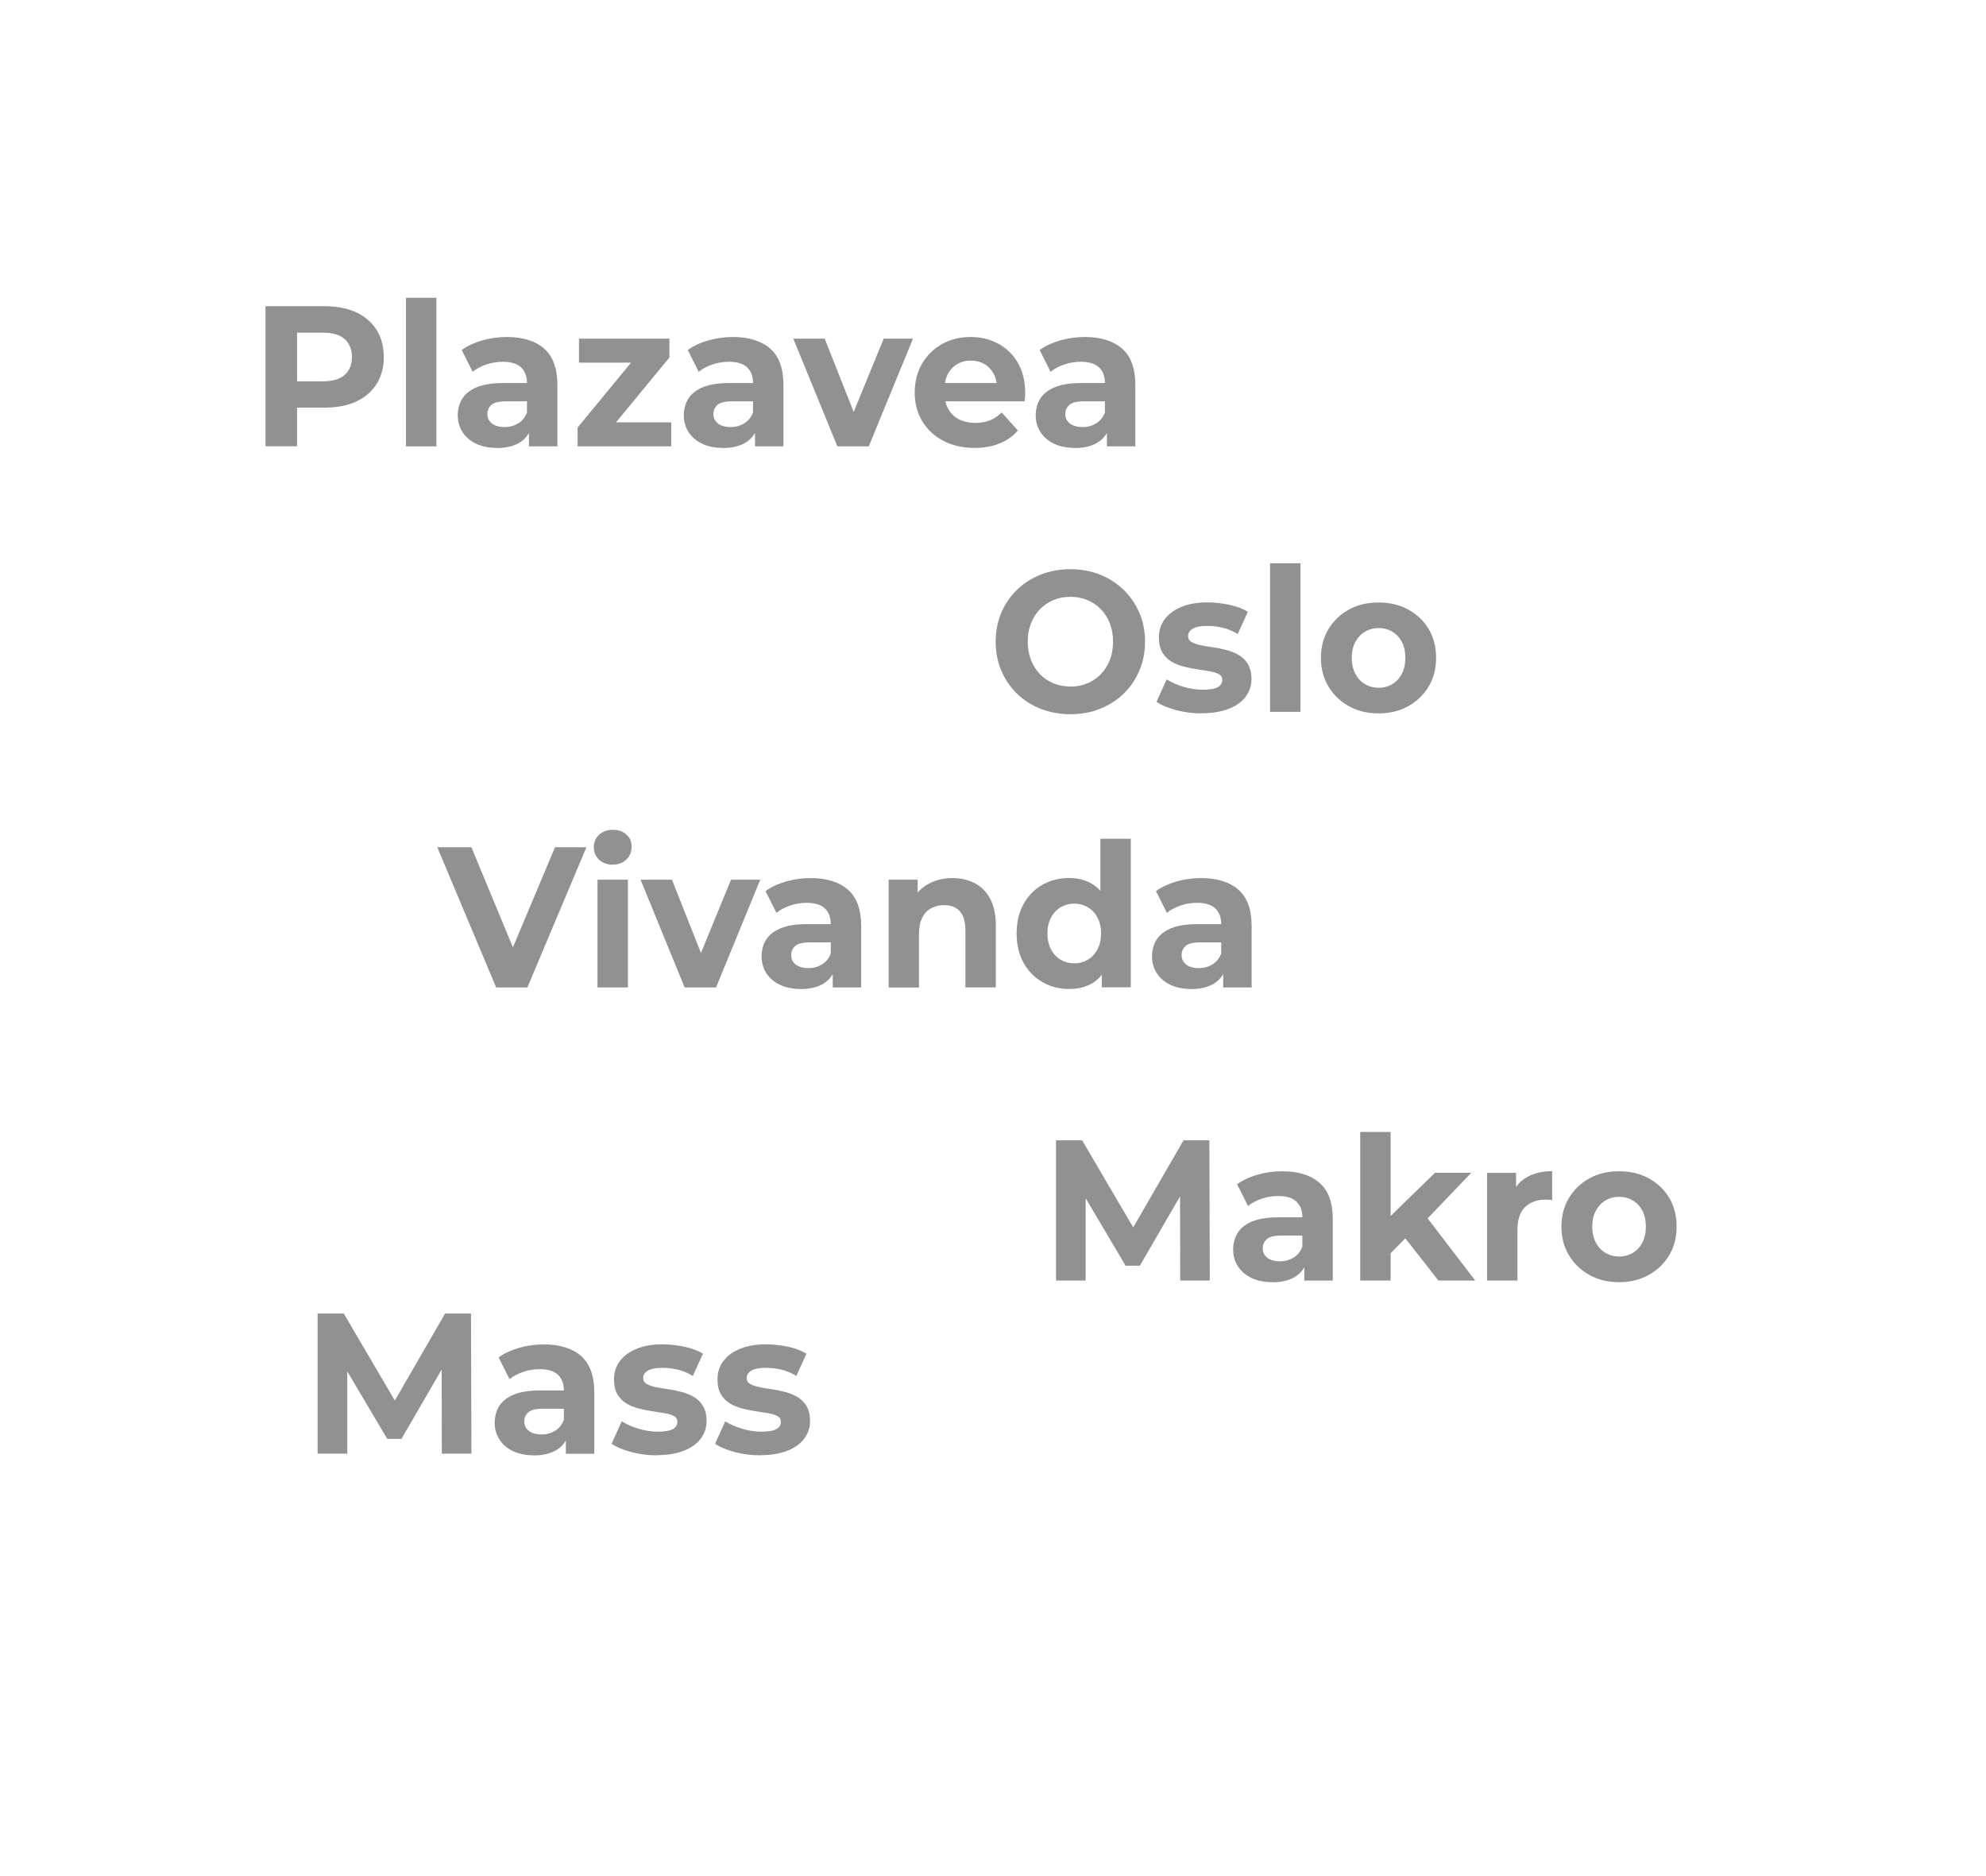 <svg viewBox="0 0 241.61 228.17" xmlns="http://www.w3.org/2000/svg" data-name="Capa 1" id="uuid-de2ceece-6e8b-4cfb-bf1a-d2d8d6387d15">
  <defs>
    <style>
      .uuid-ada95fd7-4d49-4155-9cf4-ea2cceef09b7 {
        fill: #929191;
      }
    </style>
  </defs>
  <g>
    <path d="m32.3,54.29v-17.05h7.18c1.49,0,2.77.25,3.84.74,1.07.5,1.9,1.21,2.49,2.13.58.93.88,2.03.88,3.31s-.29,2.36-.88,3.29c-.58.93-1.41,1.64-2.49,2.13-1.07.5-2.36.74-3.84.74h-5.05l1.71-1.78v6.48h-3.84Zm3.84-6.04l-1.71-1.87h4.84c1.19,0,2.07-.26,2.66-.78.58-.52.88-1.24.88-2.17s-.29-1.67-.88-2.19c-.58-.52-1.47-.78-2.66-.78h-4.84l1.71-1.87v9.67Z" class="uuid-ada95fd7-4d49-4155-9cf4-ea2cceef09b7"></path>
    <path d="m49.39,54.29v-18.07h3.7v18.07h-3.7Z" class="uuid-ada95fd7-4d49-4155-9cf4-ea2cceef09b7"></path>
    <path d="m60.46,54.48c-1,0-1.85-.18-2.56-.52s-1.26-.82-1.64-1.42c-.38-.6-.57-1.27-.57-2.02s.19-1.46.56-2.05c.37-.58.96-1.04,1.77-1.38.81-.33,1.86-.5,3.15-.5h3.39v2.22h-2.99c-.87,0-1.47.15-1.79.44-.32.29-.49.66-.49,1.1,0,.49.19.87.56,1.16.37.28.88.43,1.53.43s1.17-.15,1.66-.45c.49-.3.85-.74,1.07-1.33l.57,1.75c-.27.85-.76,1.49-1.47,1.92s-1.63.66-2.75.66Zm3.89-.2v-2.56l-.24-.56v-4.58c0-.81-.24-1.44-.72-1.9-.48-.45-1.22-.68-2.22-.68-.68,0-1.35.11-2,.33-.66.22-1.21.52-1.67.89l-1.33-2.65c.7-.5,1.53-.89,2.51-1.17.98-.28,1.98-.41,2.99-.41,1.94,0,3.45.47,4.53,1.41,1.07.94,1.61,2.41,1.61,4.41v7.48h-3.46Z" class="uuid-ada95fd7-4d49-4155-9cf4-ea2cceef09b7"></path>
    <path d="m70.27,54.29v-2.29l7.54-9.16.64,1.27h-8.01v-2.92h11v2.29l-7.54,9.16-.66-1.27h8.42v2.92h-11.38Z" class="uuid-ada95fd7-4d49-4155-9cf4-ea2cceef09b7"></path>
    <path d="m87.96,54.48c-1,0-1.85-.18-2.56-.52s-1.26-.82-1.64-1.42c-.38-.6-.57-1.27-.57-2.02s.19-1.46.56-2.05c.37-.58.96-1.04,1.77-1.38.81-.33,1.86-.5,3.15-.5h3.39v2.22h-2.99c-.87,0-1.47.15-1.79.44-.32.29-.49.66-.49,1.1,0,.49.19.87.56,1.16.37.28.88.43,1.53.43s1.17-.15,1.66-.45c.49-.3.85-.74,1.07-1.33l.57,1.75c-.27.85-.76,1.49-1.47,1.92s-1.63.66-2.75.66Zm3.89-.2v-2.56l-.24-.56v-4.58c0-.81-.24-1.44-.72-1.9-.48-.45-1.22-.68-2.22-.68-.68,0-1.35.11-2,.33-.66.22-1.21.52-1.67.89l-1.33-2.65c.7-.5,1.53-.89,2.51-1.17.98-.28,1.98-.41,2.99-.41,1.94,0,3.45.47,4.53,1.41,1.07.94,1.61,2.41,1.61,4.41v7.48h-3.46Z" class="uuid-ada95fd7-4d49-4155-9cf4-ea2cceef09b7"></path>
    <path d="m101.87,54.29l-5.36-13.1h3.82l4.46,11.27h-1.9l4.62-11.27h3.56l-5.38,13.1h-3.82Z" class="uuid-ada95fd7-4d49-4155-9cf4-ea2cceef09b7"></path>
    <path d="m118.56,54.48c-1.45,0-2.73-.29-3.83-.88-1.1-.58-1.95-1.38-2.55-2.4-.6-1.01-.9-2.17-.9-3.47s.3-2.48.89-3.49,1.4-1.81,2.43-2.39c1.03-.58,2.19-.86,3.48-.86s2.37.27,3.38.82c1,.54,1.8,1.32,2.38,2.34.58,1.01.88,2.23.88,3.64,0,.15,0,.31-.02.5-.02.19-.03.36-.05.52h-10.36v-2.22h8.42l-1.42.66c0-.68-.13-1.27-.4-1.78-.27-.5-.64-.9-1.11-1.18-.47-.28-1.03-.43-1.66-.43s-1.19.14-1.67.43c-.48.28-.86.68-1.13,1.19-.27.51-.4,1.12-.4,1.81v.59c0,.71.15,1.34.46,1.89.31.54.74.96,1.3,1.24.56.28,1.22.43,1.98.43.68,0,1.28-.11,1.79-.32.51-.21.98-.53,1.41-.95l1.97,2.19c-.58.68-1.32,1.21-2.2,1.57-.89.36-1.9.55-3.06.55Z" class="uuid-ada95fd7-4d49-4155-9cf4-ea2cceef09b7"></path>
    <path d="m130.77,54.48c-1,0-1.85-.18-2.56-.52s-1.26-.82-1.64-1.42c-.38-.6-.57-1.27-.57-2.02s.19-1.46.56-2.05c.37-.58.96-1.04,1.77-1.38.81-.33,1.86-.5,3.15-.5h3.39v2.22h-2.99c-.87,0-1.47.15-1.79.44-.32.29-.49.66-.49,1.1,0,.49.19.87.56,1.16.37.28.88.43,1.53.43s1.17-.15,1.66-.45c.49-.3.85-.74,1.07-1.33l.57,1.75c-.27.85-.76,1.49-1.47,1.92s-1.63.66-2.75.66Zm3.89-.2v-2.56l-.24-.56v-4.58c0-.81-.24-1.44-.72-1.9-.48-.45-1.22-.68-2.22-.68-.68,0-1.35.11-2,.33-.66.22-1.21.52-1.67.89l-1.33-2.65c.7-.5,1.53-.89,2.51-1.17.98-.28,1.98-.41,2.99-.41,1.94,0,3.45.47,4.53,1.41,1.07.94,1.61,2.41,1.61,4.41v7.48h-3.46Z" class="uuid-ada95fd7-4d49-4155-9cf4-ea2cceef09b7"></path>
  </g>
  <g>
    <path d="m130.24,86.87c-1.31,0-2.52-.22-3.64-.66s-2.08-1.06-2.89-1.85c-.81-.8-1.45-1.73-1.9-2.8-.45-1.07-.68-2.24-.68-3.51s.23-2.44.68-3.51c.45-1.07,1.09-2,1.91-2.8.82-.8,1.79-1.41,2.89-1.85,1.11-.44,2.31-.66,3.6-.66s2.52.22,3.62.66,2.05,1.06,2.87,1.85c.81.8,1.45,1.72,1.91,2.79.46,1.06.69,2.24.69,3.52s-.23,2.44-.69,3.52-1.09,2.01-1.91,2.8c-.81.79-1.77,1.4-2.87,1.84s-2.3.66-3.59.66Zm-.02-3.36c.74,0,1.43-.13,2.05-.39s1.17-.63,1.65-1.12c.47-.49.84-1.06,1.1-1.73s.39-1.4.39-2.22-.13-1.55-.39-2.22c-.26-.67-.62-1.24-1.09-1.73-.47-.49-1.02-.86-1.65-1.12-.63-.26-1.32-.39-2.06-.39s-1.43.13-2.05.39c-.62.26-1.17.63-1.65,1.12-.47.49-.84,1.06-1.1,1.73-.26.67-.39,1.4-.39,2.22s.13,1.53.39,2.2c.26.67.62,1.25,1.09,1.74.47.49,1.02.86,1.65,1.12s1.32.39,2.06.39Z" class="uuid-ada95fd7-4d49-4155-9cf4-ea2cceef09b7"></path>
    <path d="m146.22,86.77c-1.09,0-2.14-.13-3.14-.4-1-.27-1.8-.6-2.38-1.01l1.23-2.73c.58.37,1.28.68,2.07.91.8.24,1.58.35,2.36.35.85,0,1.46-.11,1.81-.32.36-.21.53-.5.53-.88,0-.31-.14-.54-.42-.69-.28-.15-.64-.27-1.1-.35-.46-.08-.96-.16-1.51-.24-.55-.08-1.09-.19-1.65-.33-.55-.14-1.06-.34-1.52-.62-.46-.28-.83-.65-1.1-1.12-.28-.47-.41-1.08-.41-1.83,0-.83.23-1.56.7-2.19.47-.63,1.14-1.13,2.03-1.5s1.94-.55,3.18-.55c.87,0,1.75.1,2.66.29.9.19,1.65.48,2.25.85l-1.23,2.7c-.62-.37-1.24-.63-1.86-.77s-1.23-.21-1.81-.21c-.82,0-1.42.11-1.8.34s-.57.52-.57.88c0,.33.14.57.41.73.28.16.64.29,1.1.39s.96.18,1.51.26c.55.07,1.09.18,1.65.33.55.15,1.05.35,1.51.62.45.27.82.63,1.1,1.1s.43,1.07.43,1.81c0,.81-.24,1.53-.71,2.15-.47.63-1.16,1.12-2.05,1.47s-1.98.54-3.26.54Z" class="uuid-ada95fd7-4d49-4155-9cf4-ea2cceef09b7"></path>
    <path d="m154.51,86.58v-18.07h3.7v18.07h-3.7Z" class="uuid-ada95fd7-4d49-4155-9cf4-ea2cceef09b7"></path>
    <path d="m167.72,86.77c-1.36,0-2.56-.29-3.62-.88-1.05-.58-1.88-1.38-2.49-2.4-.61-1.01-.91-2.17-.91-3.47s.3-2.48.91-3.49c.61-1.01,1.44-1.81,2.49-2.39,1.05-.58,2.26-.86,3.62-.86s2.54.29,3.6.86c1.06.58,1.89,1.37,2.49,2.37s.9,2.18.9,3.51-.3,2.46-.9,3.47-1.43,1.81-2.49,2.4-2.26.88-3.6.88Zm0-3.12c.62,0,1.17-.15,1.66-.44.49-.29.88-.71,1.16-1.25.28-.54.43-1.19.43-1.94s-.14-1.41-.43-1.95c-.28-.54-.67-.95-1.16-1.24-.49-.29-1.04-.44-1.66-.44s-1.17.15-1.66.44c-.49.29-.88.71-1.17,1.24s-.44,1.19-.44,1.95.15,1.39.44,1.94.68.96,1.17,1.25c.49.29,1.04.44,1.66.44Z" class="uuid-ada95fd7-4d49-4155-9cf4-ea2cceef09b7"></path>
  </g>
  <g>
    <path d="m60.36,120.1l-7.16-17.05h4.15l6.26,15.1h-2.44l6.35-15.1h3.82l-7.18,17.05h-3.79Z" class="uuid-ada95fd7-4d49-4155-9cf4-ea2cceef09b7"></path>
    <path d="m74.54,105.17c-.68,0-1.23-.2-1.66-.61s-.64-.91-.64-1.51.21-1.1.64-1.51c.43-.41.98-.61,1.66-.61s1.23.19,1.66.57c.43.38.64.87.64,1.47,0,.63-.21,1.16-.63,1.57-.42.41-.98.62-1.67.62Zm-1.85,14.93v-13.1h3.7v13.1h-3.7Z" class="uuid-ada95fd7-4d49-4155-9cf4-ea2cceef09b7"></path>
    <path d="m83.29,120.1l-5.36-13.1h3.82l4.46,11.27h-1.9l4.62-11.27h3.56l-5.38,13.1h-3.82Z" class="uuid-ada95fd7-4d49-4155-9cf4-ea2cceef09b7"></path>
    <path d="m97.42,120.29c-1,0-1.85-.18-2.56-.52s-1.26-.82-1.64-1.42c-.38-.6-.57-1.27-.57-2.02s.19-1.46.56-2.05c.37-.58.96-1.04,1.77-1.38.81-.33,1.86-.5,3.15-.5h3.39v2.22h-2.99c-.87,0-1.47.15-1.79.44-.32.29-.49.66-.49,1.1,0,.49.19.87.56,1.16.37.28.88.43,1.53.43s1.17-.15,1.66-.45c.49-.3.85-.74,1.07-1.33l.57,1.75c-.27.85-.76,1.49-1.47,1.92s-1.63.66-2.75.66Zm3.89-.2v-2.56l-.24-.56v-4.58c0-.81-.24-1.44-.72-1.9-.48-.45-1.22-.68-2.22-.68-.68,0-1.35.11-2,.33-.66.22-1.21.52-1.67.89l-1.33-2.65c.7-.5,1.53-.89,2.51-1.17.98-.28,1.98-.41,2.99-.41,1.94,0,3.45.47,4.53,1.41,1.07.94,1.61,2.41,1.61,4.41v7.48h-3.46Z" class="uuid-ada95fd7-4d49-4155-9cf4-ea2cceef09b7"></path>
    <path d="m108.11,120.1v-13.1h3.53v3.63l-.66-1.1c.46-.88,1.11-1.55,1.97-2.02.85-.47,1.83-.71,2.92-.71,1.01,0,1.92.21,2.71.62s1.43,1.05,1.88,1.9c.46.85.69,1.94.69,3.28v7.5h-3.7v-6.92c0-1.06-.23-1.84-.68-2.34-.45-.5-1.09-.75-1.91-.75-.58,0-1.11.13-1.58.38-.47.25-.83.64-1.09,1.16-.26.52-.39,1.19-.39,2v6.48h-3.7Z" class="uuid-ada95fd7-4d49-4155-9cf4-ea2cceef09b7"></path>
    <path d="m130.06,120.29c-1.2,0-2.28-.28-3.25-.84-.96-.56-1.73-1.34-2.29-2.35-.56-1.01-.84-2.19-.84-3.56s.28-2.57.84-3.58c.56-1.01,1.32-1.79,2.29-2.34.96-.55,2.05-.83,3.25-.83,1.07,0,2.02.24,2.82.73.81.49,1.43,1.23,1.87,2.22s.66,2.26.66,3.8-.21,2.79-.64,3.79c-.43,1-1.04,1.74-1.84,2.23-.8.49-1.76.73-2.88.73Zm.64-3.12c.6,0,1.15-.15,1.64-.44.49-.29.88-.71,1.17-1.25.29-.54.44-1.19.44-1.94s-.15-1.41-.44-1.95c-.29-.54-.68-.95-1.17-1.24-.49-.29-1.04-.44-1.64-.44s-1.17.15-1.66.44-.88.71-1.17,1.24-.44,1.19-.44,1.95.15,1.39.44,1.94.68.96,1.17,1.25c.49.29,1.04.44,1.66.44Zm3.34,2.92v-2.68l.07-3.9-.24-3.87v-7.62h3.7v18.07h-3.53Z" class="uuid-ada95fd7-4d49-4155-9cf4-ea2cceef09b7"></path>
    <path d="m144.92,120.29c-1,0-1.85-.18-2.56-.52s-1.26-.82-1.64-1.42c-.38-.6-.57-1.27-.57-2.02s.19-1.46.56-2.05c.37-.58.96-1.04,1.77-1.38.81-.33,1.86-.5,3.15-.5h3.39v2.22h-2.99c-.87,0-1.47.15-1.79.44-.32.29-.49.66-.49,1.1,0,.49.19.87.56,1.16.37.28.88.43,1.53.43s1.17-.15,1.66-.45c.49-.3.85-.74,1.07-1.33l.57,1.75c-.27.85-.76,1.49-1.47,1.92s-1.63.66-2.75.66Zm3.89-.2v-2.56l-.24-.56v-4.58c0-.81-.24-1.44-.72-1.9-.48-.45-1.22-.68-2.22-.68-.68,0-1.35.11-2,.33-.66.22-1.21.52-1.67.89l-1.33-2.65c.7-.5,1.53-.89,2.51-1.17.98-.28,1.98-.41,2.99-.41,1.94,0,3.45.47,4.53,1.41,1.07.94,1.61,2.41,1.61,4.41v7.48h-3.46Z" class="uuid-ada95fd7-4d49-4155-9cf4-ea2cceef09b7"></path>
  </g>
  <g>
    <path d="m38.64,176.81v-17.05h3.18l7.06,12.03h-1.68l6.95-12.03h3.15l.05,17.05h-3.6l-.02-11.37h.66l-5.55,9.57h-1.73l-5.67-9.57h.81v11.37h-3.6Z" class="uuid-ada95fd7-4d49-4155-9cf4-ea2cceef09b7"></path>
    <path d="m64.95,177.01c-1,0-1.85-.18-2.56-.52s-1.26-.82-1.64-1.42c-.38-.6-.57-1.27-.57-2.02s.19-1.46.56-2.05c.37-.58.96-1.04,1.77-1.38.81-.33,1.86-.5,3.15-.5h3.39v2.22h-2.99c-.87,0-1.47.15-1.79.44-.32.29-.49.66-.49,1.1,0,.49.19.87.56,1.16.37.28.88.43,1.53.43s1.17-.15,1.66-.45c.49-.3.85-.74,1.07-1.33l.57,1.75c-.27.85-.76,1.49-1.47,1.92s-1.63.66-2.75.66Zm3.89-.2v-2.56l-.24-.56v-4.58c0-.81-.24-1.44-.72-1.9-.48-.45-1.22-.68-2.22-.68-.68,0-1.35.11-2,.33-.66.22-1.21.52-1.67.89l-1.33-2.65c.7-.5,1.53-.89,2.51-1.17.98-.28,1.98-.41,2.99-.41,1.94,0,3.45.47,4.53,1.41,1.07.94,1.61,2.41,1.61,4.41v7.48h-3.46Z" class="uuid-ada95fd7-4d49-4155-9cf4-ea2cceef09b7"></path>
    <path d="m79.93,177.01c-1.09,0-2.14-.13-3.14-.4-1-.27-1.8-.6-2.38-1.01l1.23-2.73c.58.37,1.28.68,2.07.91.8.24,1.58.35,2.36.35.85,0,1.46-.11,1.81-.32.36-.21.53-.5.53-.88,0-.31-.14-.54-.42-.69-.28-.15-.64-.27-1.1-.35-.46-.08-.96-.16-1.51-.24-.55-.08-1.09-.19-1.65-.33-.55-.14-1.06-.34-1.52-.62-.46-.28-.83-.65-1.1-1.12-.28-.47-.41-1.08-.41-1.83,0-.83.23-1.56.7-2.19.47-.63,1.14-1.13,2.03-1.5s1.94-.55,3.18-.55c.87,0,1.75.1,2.66.29.9.19,1.65.48,2.25.85l-1.23,2.7c-.62-.37-1.24-.63-1.86-.77s-1.23-.21-1.81-.21c-.82,0-1.42.11-1.8.34s-.57.52-.57.88c0,.33.14.57.41.73.28.16.64.29,1.1.39s.96.18,1.51.26c.55.07,1.09.18,1.65.33.55.15,1.05.35,1.51.62.45.27.82.63,1.1,1.1s.43,1.07.43,1.81c0,.81-.24,1.53-.71,2.15-.47.63-1.16,1.12-2.05,1.47s-1.98.54-3.26.54Z" class="uuid-ada95fd7-4d49-4155-9cf4-ea2cceef09b7"></path>
    <path d="m92.52,177.01c-1.09,0-2.14-.13-3.14-.4-1-.27-1.8-.6-2.38-1.01l1.23-2.73c.58.37,1.28.68,2.07.91.8.24,1.58.35,2.36.35.85,0,1.46-.11,1.81-.32.36-.21.53-.5.53-.88,0-.31-.14-.54-.42-.69-.28-.15-.64-.27-1.1-.35-.46-.08-.96-.16-1.51-.24-.55-.08-1.09-.19-1.65-.33-.55-.14-1.06-.34-1.52-.62-.46-.28-.83-.65-1.1-1.12-.28-.47-.41-1.08-.41-1.83,0-.83.23-1.56.7-2.19.47-.63,1.14-1.13,2.03-1.5s1.94-.55,3.18-.55c.87,0,1.75.1,2.66.29.9.19,1.65.48,2.25.85l-1.23,2.7c-.62-.37-1.24-.63-1.86-.77s-1.23-.21-1.81-.21c-.82,0-1.42.11-1.8.34s-.57.52-.57.88c0,.33.14.57.41.73.28.16.64.29,1.1.39s.96.18,1.51.26c.55.07,1.09.18,1.65.33.55.15,1.05.35,1.51.62.45.27.82.63,1.1,1.1s.43,1.07.43,1.81c0,.81-.24,1.53-.71,2.15-.47.63-1.16,1.12-2.05,1.47s-1.98.54-3.26.54Z" class="uuid-ada95fd7-4d49-4155-9cf4-ea2cceef09b7"></path>
  </g>
  <g>
    <path d="m128.47,155.75v-17.05h3.18l7.06,12.03h-1.68l6.95-12.03h3.15l.05,17.05h-3.6l-.02-11.37h.66l-5.55,9.57h-1.73l-5.67-9.57h.81v11.37h-3.6Z" class="uuid-ada95fd7-4d49-4155-9cf4-ea2cceef09b7"></path>
    <path d="m154.79,155.95c-1,0-1.85-.18-2.56-.52-.71-.35-1.26-.82-1.64-1.42-.38-.6-.57-1.27-.57-2.02s.19-1.46.56-2.05.96-1.04,1.77-1.38c.81-.33,1.86-.5,3.15-.5h3.39v2.22h-2.99c-.87,0-1.47.15-1.79.44-.32.29-.49.66-.49,1.1,0,.49.19.87.56,1.16.37.28.88.43,1.53.43s1.17-.15,1.66-.45c.49-.3.85-.74,1.07-1.33l.57,1.75c-.27.85-.76,1.49-1.47,1.92-.71.44-1.63.66-2.75.66Zm3.89-.2v-2.56l-.24-.56v-4.58c0-.81-.24-1.44-.72-1.9-.48-.45-1.22-.68-2.22-.68-.68,0-1.35.11-2,.33-.66.22-1.21.52-1.67.89l-1.33-2.65c.7-.5,1.53-.89,2.51-1.17.98-.28,1.98-.41,2.99-.41,1.94,0,3.45.47,4.53,1.41s1.61,2.41,1.61,4.41v7.48h-3.46Z" class="uuid-ada95fd7-4d49-4155-9cf4-ea2cceef09b7"></path>
    <path d="m165.48,155.75v-18.07h3.7v18.07h-3.7Zm3.06-2.68l.09-4.63,5.95-5.8h4.41l-5.71,5.97-1.92,1.61-2.82,2.85Zm6.45,2.68l-4.31-5.5,2.32-2.95,6.47,8.45h-4.48Z" class="uuid-ada95fd7-4d49-4155-9cf4-ea2cceef09b7"></path>
    <path d="m180.91,155.75v-13.1h3.53v3.7l-.5-1.07c.38-.93.99-1.63,1.83-2.11.84-.48,1.86-.72,3.06-.72v3.51c-.16-.02-.3-.03-.43-.04-.13,0-.26-.01-.4-.01-1.01,0-1.83.3-2.45.89-.62.59-.94,1.51-.94,2.76v6.19h-3.7Z" class="uuid-ada95fd7-4d49-4155-9cf4-ea2cceef09b7"></path>
    <path d="m196.98,155.95c-1.36,0-2.56-.29-3.62-.88s-1.88-1.38-2.49-2.4c-.61-1.01-.91-2.17-.91-3.47s.3-2.48.91-3.49c.61-1.01,1.44-1.81,2.49-2.39,1.05-.58,2.26-.86,3.62-.86s2.54.29,3.6.86c1.06.58,1.89,1.37,2.49,2.37.6,1.01.9,2.18.9,3.51s-.3,2.46-.9,3.47c-.6,1.01-1.43,1.81-2.49,2.4s-2.26.88-3.6.88Zm0-3.12c.62,0,1.17-.15,1.66-.44.49-.29.88-.71,1.16-1.25.28-.54.43-1.19.43-1.94s-.14-1.41-.43-1.95c-.28-.54-.67-.95-1.16-1.24s-1.04-.44-1.66-.44-1.17.15-1.66.44c-.49.29-.88.71-1.17,1.24s-.44,1.19-.44,1.95.15,1.39.44,1.94.68.96,1.17,1.25c.49.29,1.04.44,1.66.44Z" class="uuid-ada95fd7-4d49-4155-9cf4-ea2cceef09b7"></path>
  </g>
</svg>